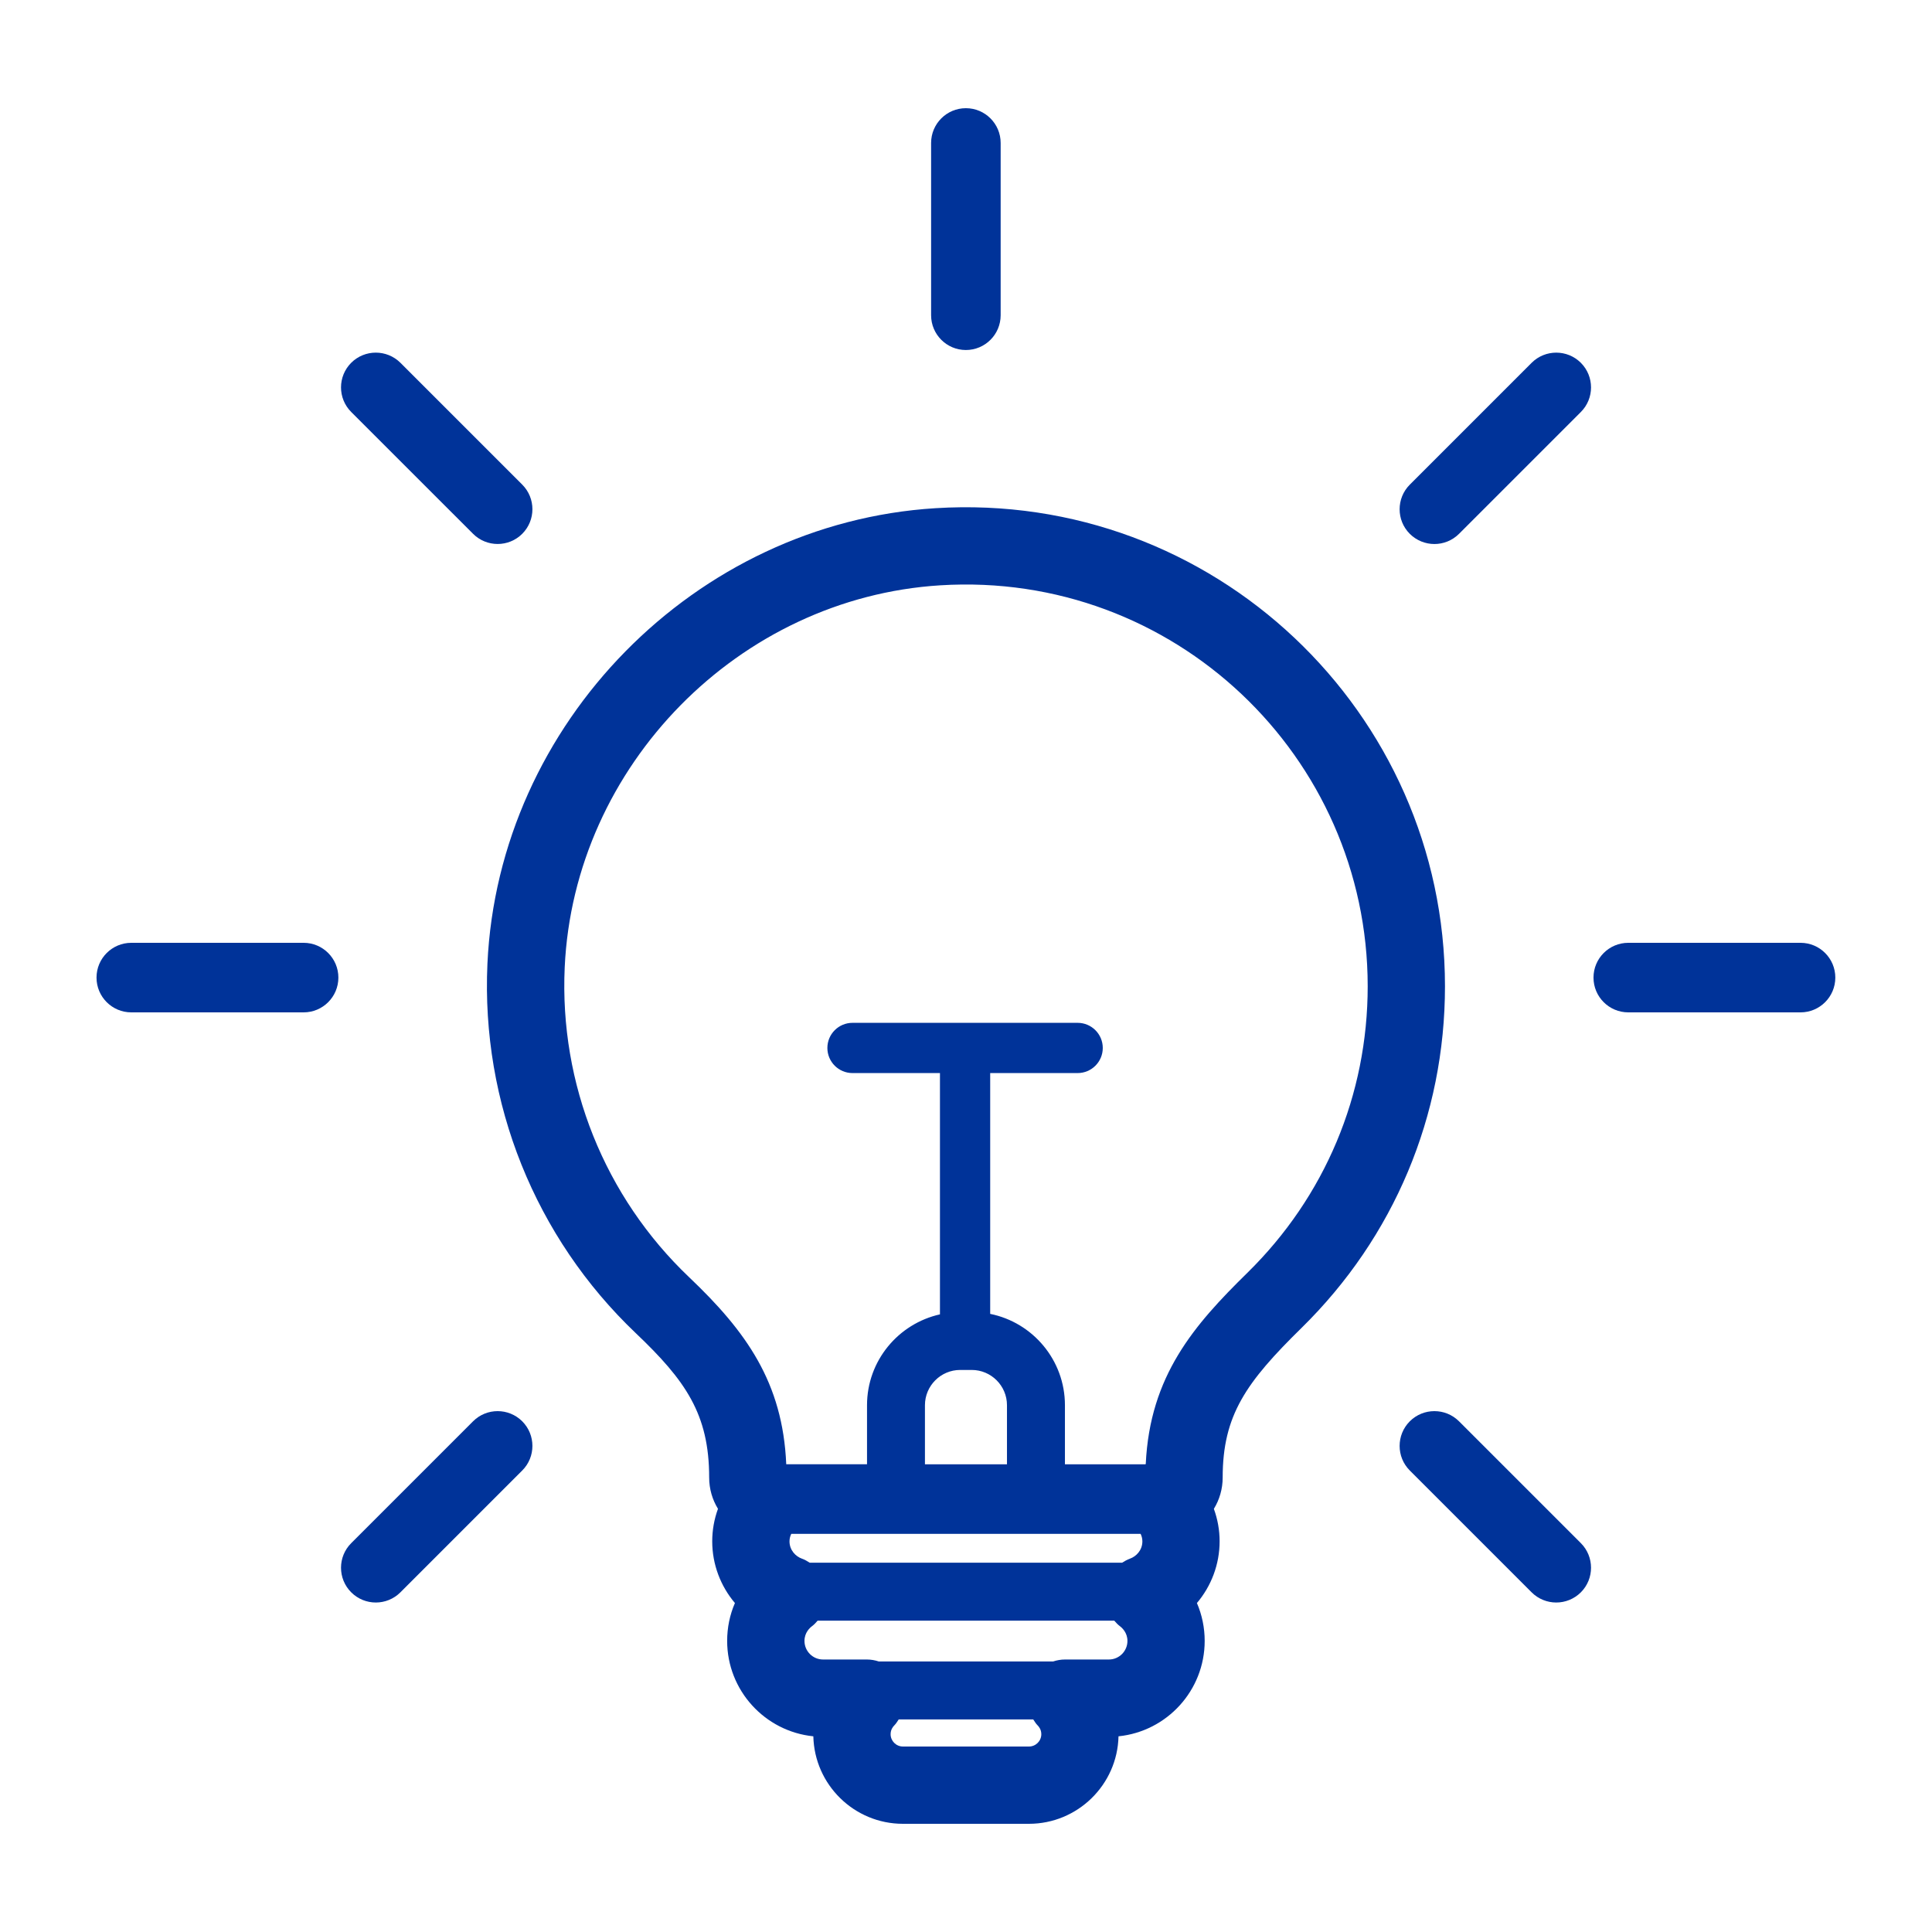 <svg width="48" height="48" viewBox="0 0 48 48" fill="none" xmlns="http://www.w3.org/2000/svg">
<path d="M32.336 32.992C34.634 30.736 35.9 27.721 35.9 24.503C35.9 17.689 30.147 12.195 23.24 12.626C17.273 12.996 12.384 17.968 12.11 23.944C11.952 27.398 13.295 30.743 15.797 33.123C17.031 34.297 17.619 35.133 17.619 36.709C17.619 36.994 17.699 37.26 17.838 37.486C17.744 37.744 17.695 38.016 17.695 38.294C17.695 38.867 17.903 39.407 18.259 39.827C18.132 40.119 18.066 40.438 18.066 40.768C18.066 42 19.006 43.017 20.207 43.138C20.235 44.342 21.223 45.312 22.433 45.312H25.563C26.773 45.312 27.762 44.342 27.789 43.138C28.99 43.017 29.93 42 29.93 40.768C29.93 40.438 29.863 40.119 29.737 39.827C30.093 39.407 30.301 38.867 30.301 38.294C30.301 38.017 30.252 37.744 30.158 37.487C30.297 37.261 30.377 36.994 30.377 36.709C30.378 35.163 30.955 34.347 32.336 32.992ZM28.338 38.108C28.363 38.16 28.382 38.221 28.382 38.295C28.382 38.516 28.227 38.671 28.072 38.725C28.003 38.75 27.94 38.786 27.879 38.825H20.118C20.057 38.786 19.994 38.75 19.925 38.725C19.771 38.671 19.615 38.516 19.615 38.295C19.615 38.221 19.634 38.16 19.659 38.108H28.338ZM23.856 34.036H24.142C24.625 34.036 25.018 34.429 25.018 34.912V36.38H22.98V34.912C22.98 34.429 23.373 34.036 23.856 34.036ZM27.821 40.4C27.878 40.442 28.011 40.563 28.011 40.768C28.011 41.023 27.804 41.23 27.549 41.23H26.46C26.357 41.23 26.258 41.248 26.164 41.279H21.834C21.739 41.248 21.64 41.23 21.538 41.23H20.449C20.194 41.23 19.987 41.023 19.987 40.768C19.987 40.563 20.119 40.442 20.177 40.4C20.229 40.361 20.272 40.313 20.314 40.265H27.684C27.726 40.313 27.769 40.361 27.821 40.4ZM25.564 43.392H22.434C22.265 43.392 22.127 43.255 22.127 43.086C22.127 42.975 22.183 42.902 22.217 42.869C22.262 42.824 22.293 42.77 22.328 42.719H25.671C25.705 42.77 25.736 42.824 25.782 42.869C25.815 42.902 25.871 42.975 25.871 43.086C25.871 43.255 25.733 43.392 25.564 43.392ZM28.466 36.373C28.462 36.375 28.459 36.378 28.455 36.38H27.684H26.458V34.912C26.458 33.792 25.659 32.856 24.601 32.643V26.66H26.774C27.118 26.66 27.398 26.381 27.398 26.036C27.398 25.691 27.118 25.412 26.774 25.412C26.774 25.412 21.525 25.412 21.18 25.412C20.836 25.412 20.556 25.691 20.556 26.036C20.556 26.381 20.836 26.66 21.18 26.66H23.353V32.655C22.318 32.886 21.541 33.808 21.541 34.912V36.379H20.538H19.534C19.447 34.347 18.54 33.081 17.121 31.732C15.023 29.736 13.897 26.93 14.03 24.032C14.26 19.022 18.358 14.853 23.36 14.542C29.159 14.18 33.98 18.788 33.98 24.503C33.98 27.202 32.919 29.73 30.991 31.622C29.671 32.917 28.568 34.177 28.466 36.373Z" fill="#003399"/>
<path d="M7.543 23.424H3.262C2.785 23.424 2.398 23.811 2.398 24.288C2.398 24.765 2.785 25.152 3.262 25.152H7.543C8.02 25.152 8.407 24.765 8.407 24.288C8.407 23.811 8.02 23.424 7.543 23.424Z" fill="#003399"/>
<path d="M44.734 23.424H40.454C39.977 23.424 39.59 23.811 39.59 24.288C39.59 24.765 39.977 25.152 40.454 25.152H44.734C45.211 25.152 45.598 24.765 45.598 24.288C45.598 23.811 45.211 23.424 44.734 23.424Z" fill="#003399"/>
<path d="M9.337 39.814C9.558 39.814 9.779 39.73 9.948 39.561L12.975 36.534C13.312 36.197 13.312 35.65 12.975 35.312C12.637 34.975 12.09 34.975 11.753 35.312L8.726 38.339C8.388 38.676 8.388 39.224 8.726 39.561C8.895 39.73 9.116 39.814 9.337 39.814Z" fill="#003399"/>
<path d="M38.053 9.014L35.026 12.041C34.689 12.379 34.689 12.926 35.026 13.263C35.196 13.432 35.417 13.516 35.638 13.516C35.858 13.516 36.08 13.432 36.249 13.263L39.276 10.236C39.613 9.899 39.613 9.352 39.276 9.014C38.938 8.677 38.391 8.677 38.053 9.014Z" fill="#003399"/>
<path d="M23.997 8.696C24.474 8.696 24.861 8.309 24.861 7.832V3.552C24.861 3.075 24.474 2.688 23.997 2.688C23.52 2.688 23.133 3.075 23.133 3.552V7.832C23.133 8.309 23.52 8.696 23.997 8.696Z" fill="#003399"/>
<path d="M36.249 35.312C35.911 34.975 35.364 34.975 35.026 35.312C34.689 35.65 34.689 36.197 35.026 36.534L38.053 39.561C38.222 39.73 38.444 39.814 38.664 39.814C38.885 39.814 39.106 39.73 39.276 39.561C39.613 39.224 39.613 38.676 39.276 38.339L36.249 35.312Z" fill="#003399"/>
<path d="M12.975 13.262C13.312 12.925 13.312 12.378 12.975 12.04L9.948 9.013C9.61 8.677 9.063 8.677 8.726 9.013C8.388 9.351 8.388 9.898 8.726 10.236L11.753 13.262C11.922 13.431 12.143 13.515 12.364 13.515C12.585 13.515 12.806 13.431 12.975 13.262Z" fill="#003399"/>
</svg>
